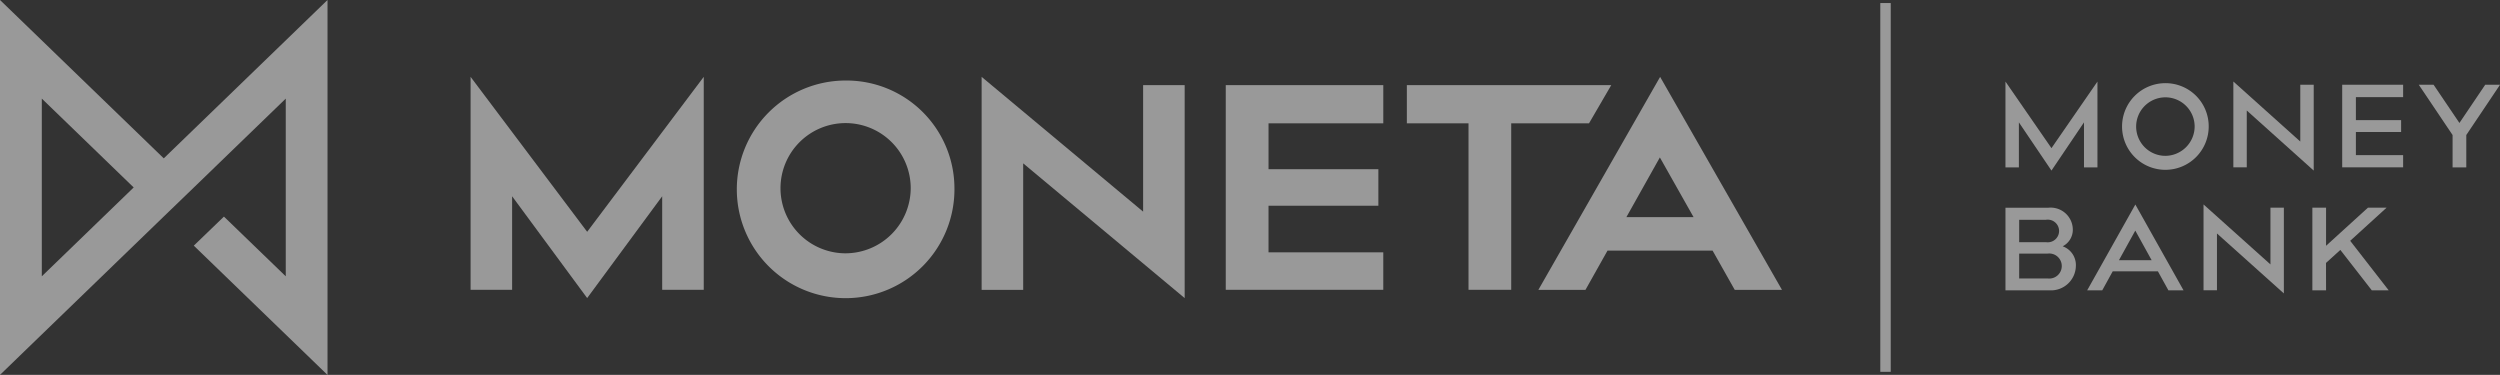 <svg xmlns="http://www.w3.org/2000/svg" xmlns:xlink="http://www.w3.org/1999/xlink" width="158.112" height="23.71" viewBox="0 0 158.112 23.71">
  <rect x="0" y="0" width="158.112" height="23.71" fill="#333333" stroke="none"/>
  <defs>
    <clipPath id="clip-path">
      <path id="Path_146" data-name="Path 146" d="M90.551,83.036l5.811,5.62-5.811,5.621Zm7.714,3.78L87.907,76.8v23.71l10.309-9.969h0l1.953-1.884,0,0,5.811-5.62V94.277L102.07,90.5l-1.906,1.837,8.457,8.177V76.8Z" transform="translate(-87.907 -76.801)" fill="#fff"/>
    </clipPath>
  </defs>
  <g id="moneta" transform="translate(-87.907 -76.801)" opacity="0.5">
    <g id="Group_90" data-name="Group 90" transform="translate(87.907 76.801)">
      <path id="Path_126" data-name="Path 126" d="M1034.2,115.055v5.427h-.851v-2.847l-2.058,3.049-2.06-3.049v2.847h-.849v-5.427l2.909,4.211Z" transform="translate(-901.547 -109.896)" fill="#fff"/>
      <g id="Group_87" data-name="Group 87" transform="translate(0 0)">
        <g id="Group_91" data-name="Group 91">
          <path id="Path_127" data-name="Path 127" d="M1088.531,118.5a2.74,2.74,0,1,1-2.74-2.716,2.729,2.729,0,0,1,2.74,2.716m-.889,0a1.85,1.85,0,1,0-1.85,1.88,1.865,1.865,0,0,0,1.85-1.88" transform="translate(-948.842 -110.524)" fill="#fff"/>
          <path id="Path_128" data-name="Path 128" d="M1139.486,118.848v-3.591h.849v5.427l-4.234-3.8v3.594h-.848v-5.427Z" transform="translate(-994.005 -109.896)" fill="#fff"/>
          <path id="Path_129" data-name="Path 129" d="M1190.012,118.785v.749h-2.86V121h2.987v.77h-3.853v-5.225h3.853v.785h-2.987v1.453Z" transform="translate(-1038.154 -111.187)" fill="#fff"/>
          <path id="Path_130" data-name="Path 130" d="M1224.344,121.773v-2.047l-2.137-3.178h.937l1.633,2.416,1.63-2.416h.937l-2.133,3.178v2.047Z" transform="translate(-1069.231 -111.187)" fill="#fff"/>
          <path id="Path_136" data-name="Path 136" d="M323.336,112.836v13.47h-2.628v-5.917l-4.745,6.438-4.746-6.438v5.917H308.59v-13.47l7.373,9.8Z" transform="translate(-278.828 -107.976)" fill="#fff"/>
          <path id="Path_137" data-name="Path 137" d="M444.435,121.3a4.118,4.118,0,1,0-4.118,4.16,4.136,4.136,0,0,0,4.118-4.16m2.765,0a6.882,6.882,0,1,1-6.883-6.768A6.828,6.828,0,0,1,447.2,121.3" transform="translate(-386.837 -109.439)" fill="#fff"/>
          <path id="Path_138" data-name="Path 138" d="M558.462,121.361v-8h2.628v13.468l-10.213-8.522v8h-2.628v-13.47Z" transform="translate(-486.166 -107.976)" fill="#fff"/>
          <path id="Path_139" data-name="Path 139" d="M672.382,122.033v2.309h-6.948v2.949h7.258v2.371H662.73V116.715h9.963v2.416h-7.258v2.9Z" transform="translate(-585.207 -111.332)" fill="#fff"/>
          <path id="Path_140" data-name="Path 140" d="M754.236,119.131v10.529h-2.7V119.131h-3.9v-2.416h12.928l-1.407,2.416Z" transform="translate(-658.66 -111.332)" fill="#fff"/>
          <path id="Path_141" data-name="Path 141" d="M814.895,121.707h4.248l-2.131-3.775Zm-2.588,4.6h-2.979l7.7-13.469,7.706,13.469h-2.987l-1.4-2.48H813.7Z" transform="translate(-712.034 -107.976)" fill="#fff"/>
          <rect id="Rectangle_52" data-name="Rectangle 52" width="0.66" height="23.323" transform="translate(118.919 0.193)" fill="#fff"/>
          <path id="Path_142" data-name="Path 142" d="M1032.836,177.892a1.574,1.574,0,0,1-1.664,1.541h-2.788v-5.225h2.721a1.4,1.4,0,0,1,1.537,1.362,1.17,1.17,0,0,1-.642,1.078,1.259,1.259,0,0,1,.836,1.244m-1.892-1.505a.717.717,0,1,0,0-1.416h-1.694v1.416Zm.095,2.294a.793.793,0,1,0,0-1.57h-1.789v1.57Z" transform="translate(-901.548 -161.071)" fill="#fff"/>
          <path id="Path_143" data-name="Path 143" d="M1067.649,178.138h-.953l3.047-5.427,3.047,5.427h-.957l-.663-1.2h-2.86Zm1.057-1.907h2.067l-1.034-1.871Z" transform="translate(-934.693 -159.776)" fill="#fff"/>
          <path id="Path_144" data-name="Path 144" d="M1125.494,176.5v-3.591h.848v5.426l-4.231-3.793v3.592h-.849v-5.427Z" transform="translate(-981.9 -159.777)" fill="#fff"/>
          <path id="Path_145" data-name="Path 145" d="M1173.163,179.426h-.866V174.2h.866v2.409l2.648-2.409h1.179l-2.3,2.094,2.435,3.132h-1.069l-1.989-2.556-.907.823Z" transform="translate(-1026.052 -161.064)" fill="#fff"/>
          <g id="Group_92" data-name="Group 92" clip-path="url(#clip-path)">
            <rect id="Rectangle_53" data-name="Rectangle 53" width="31.413" height="31.413" transform="translate(-11.855 11.855) rotate(-45)" fill="#fff"/>
          </g>
        </g>
      </g>
    </g>
  </g>
</svg>
